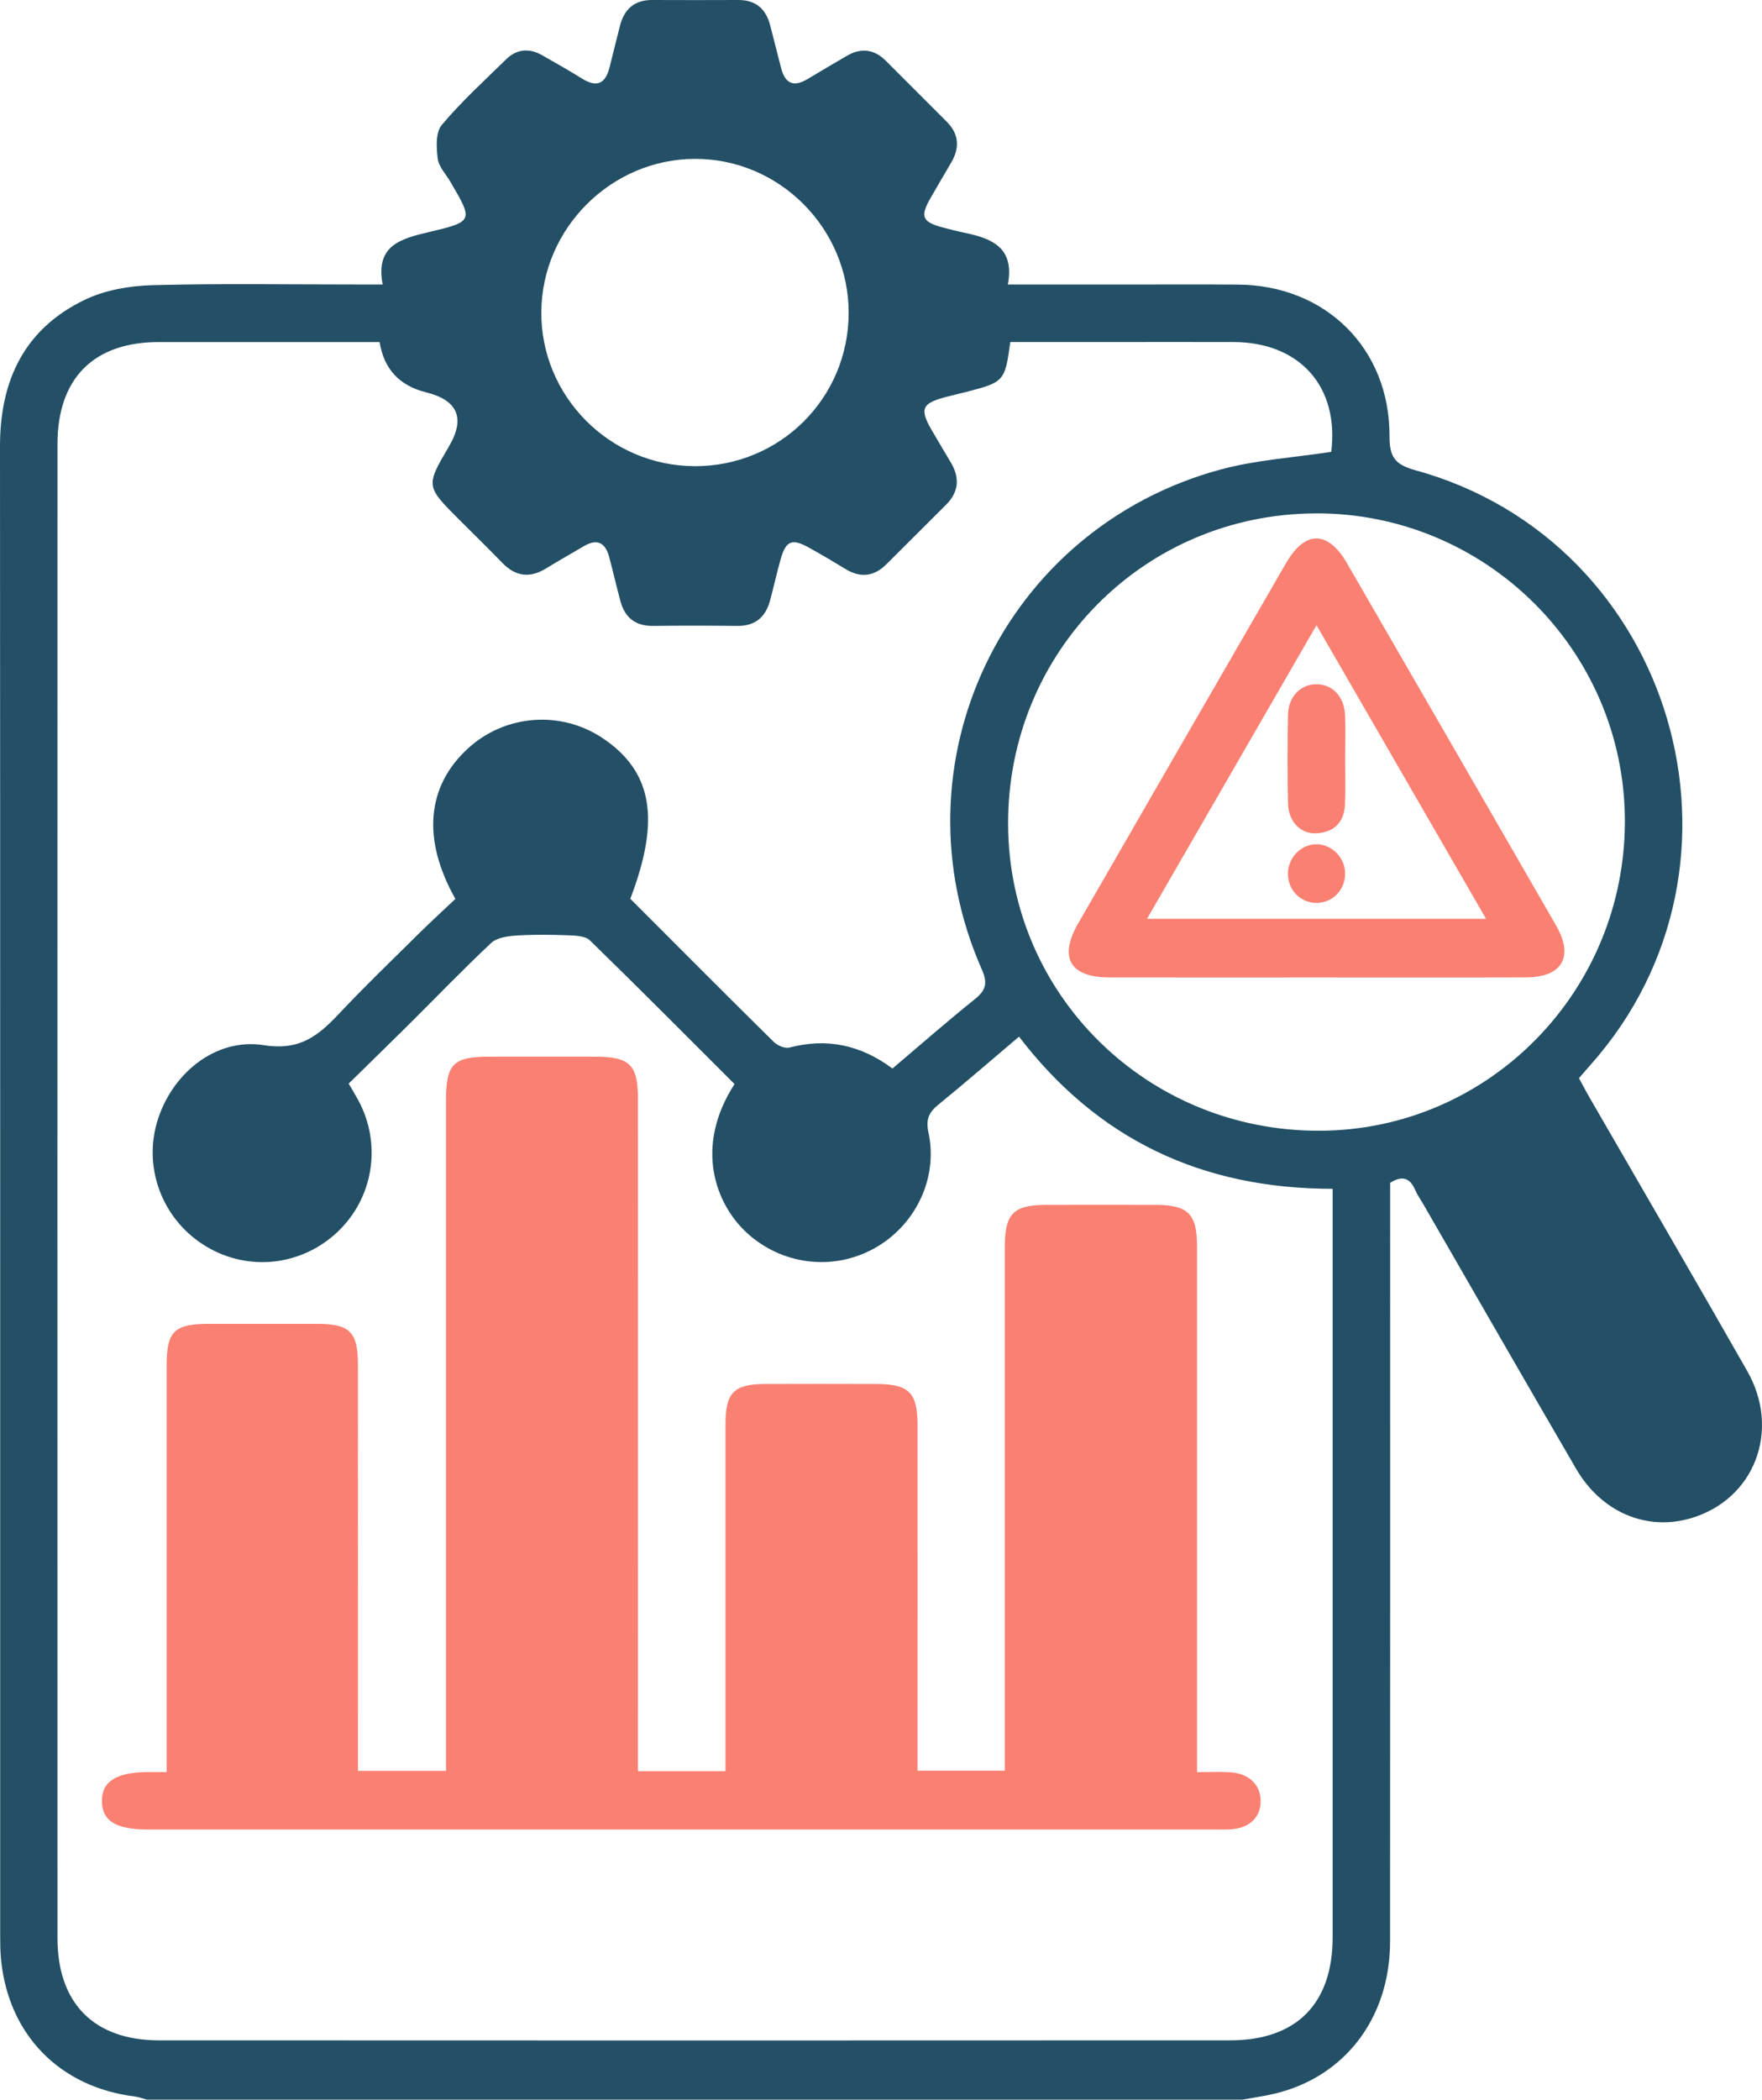 <?xml version="1.0" encoding="UTF-8"?>
<svg id="Layer_1" data-name="Layer 1" xmlns="http://www.w3.org/2000/svg" viewBox="0 0 493.52 587.98">
  <path d="M41.1,587.98c-1.09-.3-2.16-.73-3.27-.87-21.13-2.61-35.53-17.33-37.55-38.51-.22-2.28-.23-4.59-.23-6.89C.04,402.8.08,263.89,0,124.98c-.01-18.5,6.87-32.98,23.88-41.09,5.66-2.69,12.48-3.86,18.82-4.03,19.15-.51,38.31-.18,57.47-.19,2.07,0,4.15,0,7.01,0-2.13-11.06,5.27-12.85,12.99-14.69,12.45-2.96,12.41-3.09,5.98-14.07-1.26-2.15-3.26-4.21-3.55-6.48-.39-3.1-.61-7.34,1.11-9.4,5.52-6.58,11.92-12.42,18.09-18.45,2.96-2.89,6.45-3.15,10.02-1.13,3.83,2.16,7.65,4.37,11.4,6.67,4.11,2.52,6.41,1.12,7.5-3.22.98-3.9,1.93-7.8,2.93-11.69C174.85,2.56,177.68-.02,182.67,0c8.05.04,16.09.03,24.14,0,4.98-.01,7.78,2.58,8.95,7.26.97,3.9,2.03,7.77,2.99,11.67,1.09,4.43,3.47,5.62,7.49,3.18,3.6-2.18,7.24-4.3,10.87-6.43,3.98-2.34,7.67-1.98,10.97,1.31,5.7,5.68,11.37,11.39,17.07,17.07,3.51,3.5,3.68,7.35,1.27,11.48-1.92,3.31-3.9,6.59-5.79,9.92-3.01,5.27-2.34,6.75,3.71,8.31,1.85.48,3.7.97,5.58,1.36,7.71,1.57,14.38,4.08,12.37,14.55,11.08,0,21.39,0,31.7,0,10.92,0,21.84-.06,32.76.02,24.54.17,42.53,17.88,42.44,42.43-.02,5.83,1.52,7.98,7.22,9.54,72.61,19.97,99.14,110.32,49.08,166.53-1.01,1.14-2,2.3-3.23,3.72.98,1.81,1.92,3.64,2.95,5.41,14.73,25.53,29.58,50.99,44.17,76.6,9.5,16.67,2.01,35.96-15.7,41.21-12.44,3.69-25.1-1.6-32.21-13.8-14.35-24.65-28.54-49.38-42.79-74.08-.77-1.33-1.68-2.59-2.28-3.99-1.43-3.36-3.57-4.22-7.03-2.03,0,2.08,0,4.37,0,6.66,0,68.59.03,137.18-.02,205.78-.01,21.37-12.63,37.93-32.32,42.62-2.95.7-5.97,1.12-8.96,1.67H41.1ZM205.74,303.58c-13.57-13.55-26.93-27.01-40.5-40.23-1.28-1.25-3.98-1.35-6.04-1.43-4.92-.18-9.86-.24-14.76.08-2.36.16-5.3.6-6.89,2.09-7.82,7.33-15.26,15.08-22.87,22.64-5.66,5.62-11.39,11.19-17.02,16.72,1.21,2.09,2.01,3.38,2.73,4.72,6.62,12.32,4.19,27.39-5.92,36.88-10.08,9.46-24.85,11.09-36.66,4.04-12-7.16-17.7-21.43-13.86-34.72,3.89-13.46,16.22-23.86,29.97-21.68,10.23,1.62,15.38-2.8,21.21-8.99,7.09-7.53,14.55-14.71,21.9-21.98,3.51-3.47,7.15-6.81,10.52-10-9.45-16.77-7.99-31.61,3.55-42.15,10.42-9.52,25.99-10.7,37.7-2.86,13.93,9.33,16.27,22.71,7.74,44.98,13.32,13.32,26.68,26.76,40.17,40.07,1.03,1.02,3.13,1.93,4.39,1.6,10.54-2.77,20.04-.72,28.87,5.87,7.72-6.54,15.2-13.11,22.96-19.33,3.16-2.53,3.82-4.45,2.05-8.47-25.35-57.52,6.03-123.41,66.82-139.93,10.02-2.72,20.6-3.35,31.07-4.97,2.25-18.17-8.72-30.71-27.45-30.75-11.88-.02-23.76,0-35.63,0-8.96,0-17.93,0-26.81,0-1.51,11-1.71,11.23-12.32,13.97-1.85.48-3.72.89-5.57,1.38-6.92,1.8-7.6,3.35-4.09,9.38,1.73,2.98,3.49,5.94,5.26,8.9,2.61,4.33,2.36,8.33-1.31,11.97-5.57,5.54-11.11,11.1-16.68,16.64-3.45,3.43-7.25,3.9-11.44,1.33-3.43-2.09-6.89-4.14-10.41-6.08-4.59-2.54-6.33-1.8-7.77,3.33-1.09,3.86-1.94,7.79-3,11.67-1.27,4.62-4.2,7.07-9.17,7.01-7.85-.09-15.71-.09-23.56,0-4.97.06-7.92-2.34-9.16-7-1.09-4.06-2.04-8.16-3.11-12.23-1.07-4.06-3.35-5.36-7.19-3.06-3.45,2.06-6.98,4-10.39,6.12-4.57,2.85-8.6,2.42-12.38-1.49-3.99-4.14-8.11-8.14-12.18-12.21-9.26-9.25-9.26-9.32-2.74-20.43q6.93-11.81-6.47-15.13-11.18-2.77-12.97-14.06c-1.79,0-3.68,0-5.56,0-18.77,0-37.55-.01-56.32,0-18.22.01-28.34,10.16-28.35,28.56-.02,139.47-.02,278.93,0,418.4,0,18.23,10.22,28.61,28.43,28.62,100,.05,200,.05,300,0,18.62,0,28.73-10.27,28.73-28.87.01-67.82,0-135.63,0-203.45v-6.14c-36.7,0-65.83-13.86-87.84-42.61-7.66,6.48-15.04,12.89-22.6,19.05-2.67,2.17-3.55,4.15-2.77,7.77,2.79,12.86-3.69,26.17-15.28,32.53-11.67,6.4-25.96,4.52-35.7-4.52-8.63-8-14.7-23.92-3.35-41.53ZM368.38,143.77c-48,.22-86.19,38.87-86.02,87.06.17,47.8,39.02,86,87.3,85.82,47.41-.17,85.66-39.15,85.45-87.07-.21-47.56-39.09-86.03-86.73-85.82ZM194.52,130.55c23.92.08,43.14-19.02,43.18-42.91.04-23.72-19.46-43.24-43.1-43.15-23.4.09-42.78,19.37-42.98,42.78-.21,23.67,19.16,43.2,42.91,43.27Z" style="fill: #235066; stroke-width: 0px;"/>
  <path d="M178.71,495.99h24.5c0-2.25,0-4.29,0-6.33,0-30.27,0-60.53,0-90.8,0-8.91,2.31-11.26,11.15-11.29,10.34-.04,20.69-.03,31.03,0,9.21.03,11.6,2.38,11.6,11.51.02,29.88,0,59.77,0,89.65v7.13h24.44v-6.82c0-46.55,0-93.1,0-139.65,0-9.56,2.37-11.97,11.75-11.98,10.15-.02,20.31-.02,30.46,0,9.11.02,11.63,2.5,11.64,11.55.01,46.55,0,93.1,0,139.65v7.65c3.36,0,6.35-.16,9.32.04,5.33.36,8.57,3.61,8.49,8.23-.08,4.64-3.34,7.54-8.8,7.78-1.34.06-2.68.02-4.02.02-99.61,0-199.23,0-298.84,0-8.91,0-12.78-2.36-12.89-7.82-.11-5.52,3.96-8.19,12.6-8.27,1.52-.01,3.04,0,5.53,0,0-2.52,0-4.71,0-6.9,0-35.63,0-71.26,0-106.89,0-9.62,2.14-11.72,11.82-11.72,10.15,0,20.31-.01,30.46,0,8.92.01,11.29,2.28,11.3,11.17.04,35.63.02,71.26.02,106.89,0,2.26,0,4.52,0,7.12h24.66c0-2.33,0-4.55,0-6.78,0-60.34,0-120.69,0-181.03,0-10.1,2.04-12.18,11.96-12.19,9.96-.01,19.92-.02,29.88,0,9.61.02,11.9,2.25,11.91,11.81.02,60.15,0,120.3,0,180.46,0,2.45,0,4.9,0,7.85Z" style="fill: salmon; stroke-width: 0px;"/>
  <path d="M368.74,273.73c-19.35,0-38.7.03-58.06-.01-10.96-.02-14.19-5.59-8.73-15.06,19.4-33.67,38.81-67.33,58.26-100.96,5.33-9.22,11.72-9.21,17.07.03,19.55,33.8,39.08,67.61,58.57,101.45,5.05,8.77,1.71,14.5-8.48,14.53-19.54.07-39.09.02-58.63.02ZM321.27,257.3h94.96c-15.9-27.54-31.41-54.39-47.49-82.23-16.07,27.84-31.58,54.7-47.47,82.23Z" style="fill: salmon; stroke-width: 0px;"/>
  <path d="M376.77,212.5c0,4.21.12,8.43-.04,12.64-.19,4.94-2.9,7.86-7.84,8.21-4.58.32-8.03-3.22-8.13-8.46-.16-8.23-.16-16.47,0-24.7.1-5.17,3.6-8.66,8.1-8.58,4.49.08,7.71,3.57,7.89,8.83.14,4.02.03,8.04.02,12.06Z" style="fill: salmon; stroke-width: 0px;"/>
  <path d="M376.75,244.49c.1,4.51-3.28,8.17-7.69,8.35-4.44.18-8.07-3.19-8.31-7.7-.25-4.66,3.43-8.69,7.95-8.72,4.29-.02,7.96,3.66,8.05,8.07Z" style="fill: salmon; stroke-width: 0px;"/>
</svg>